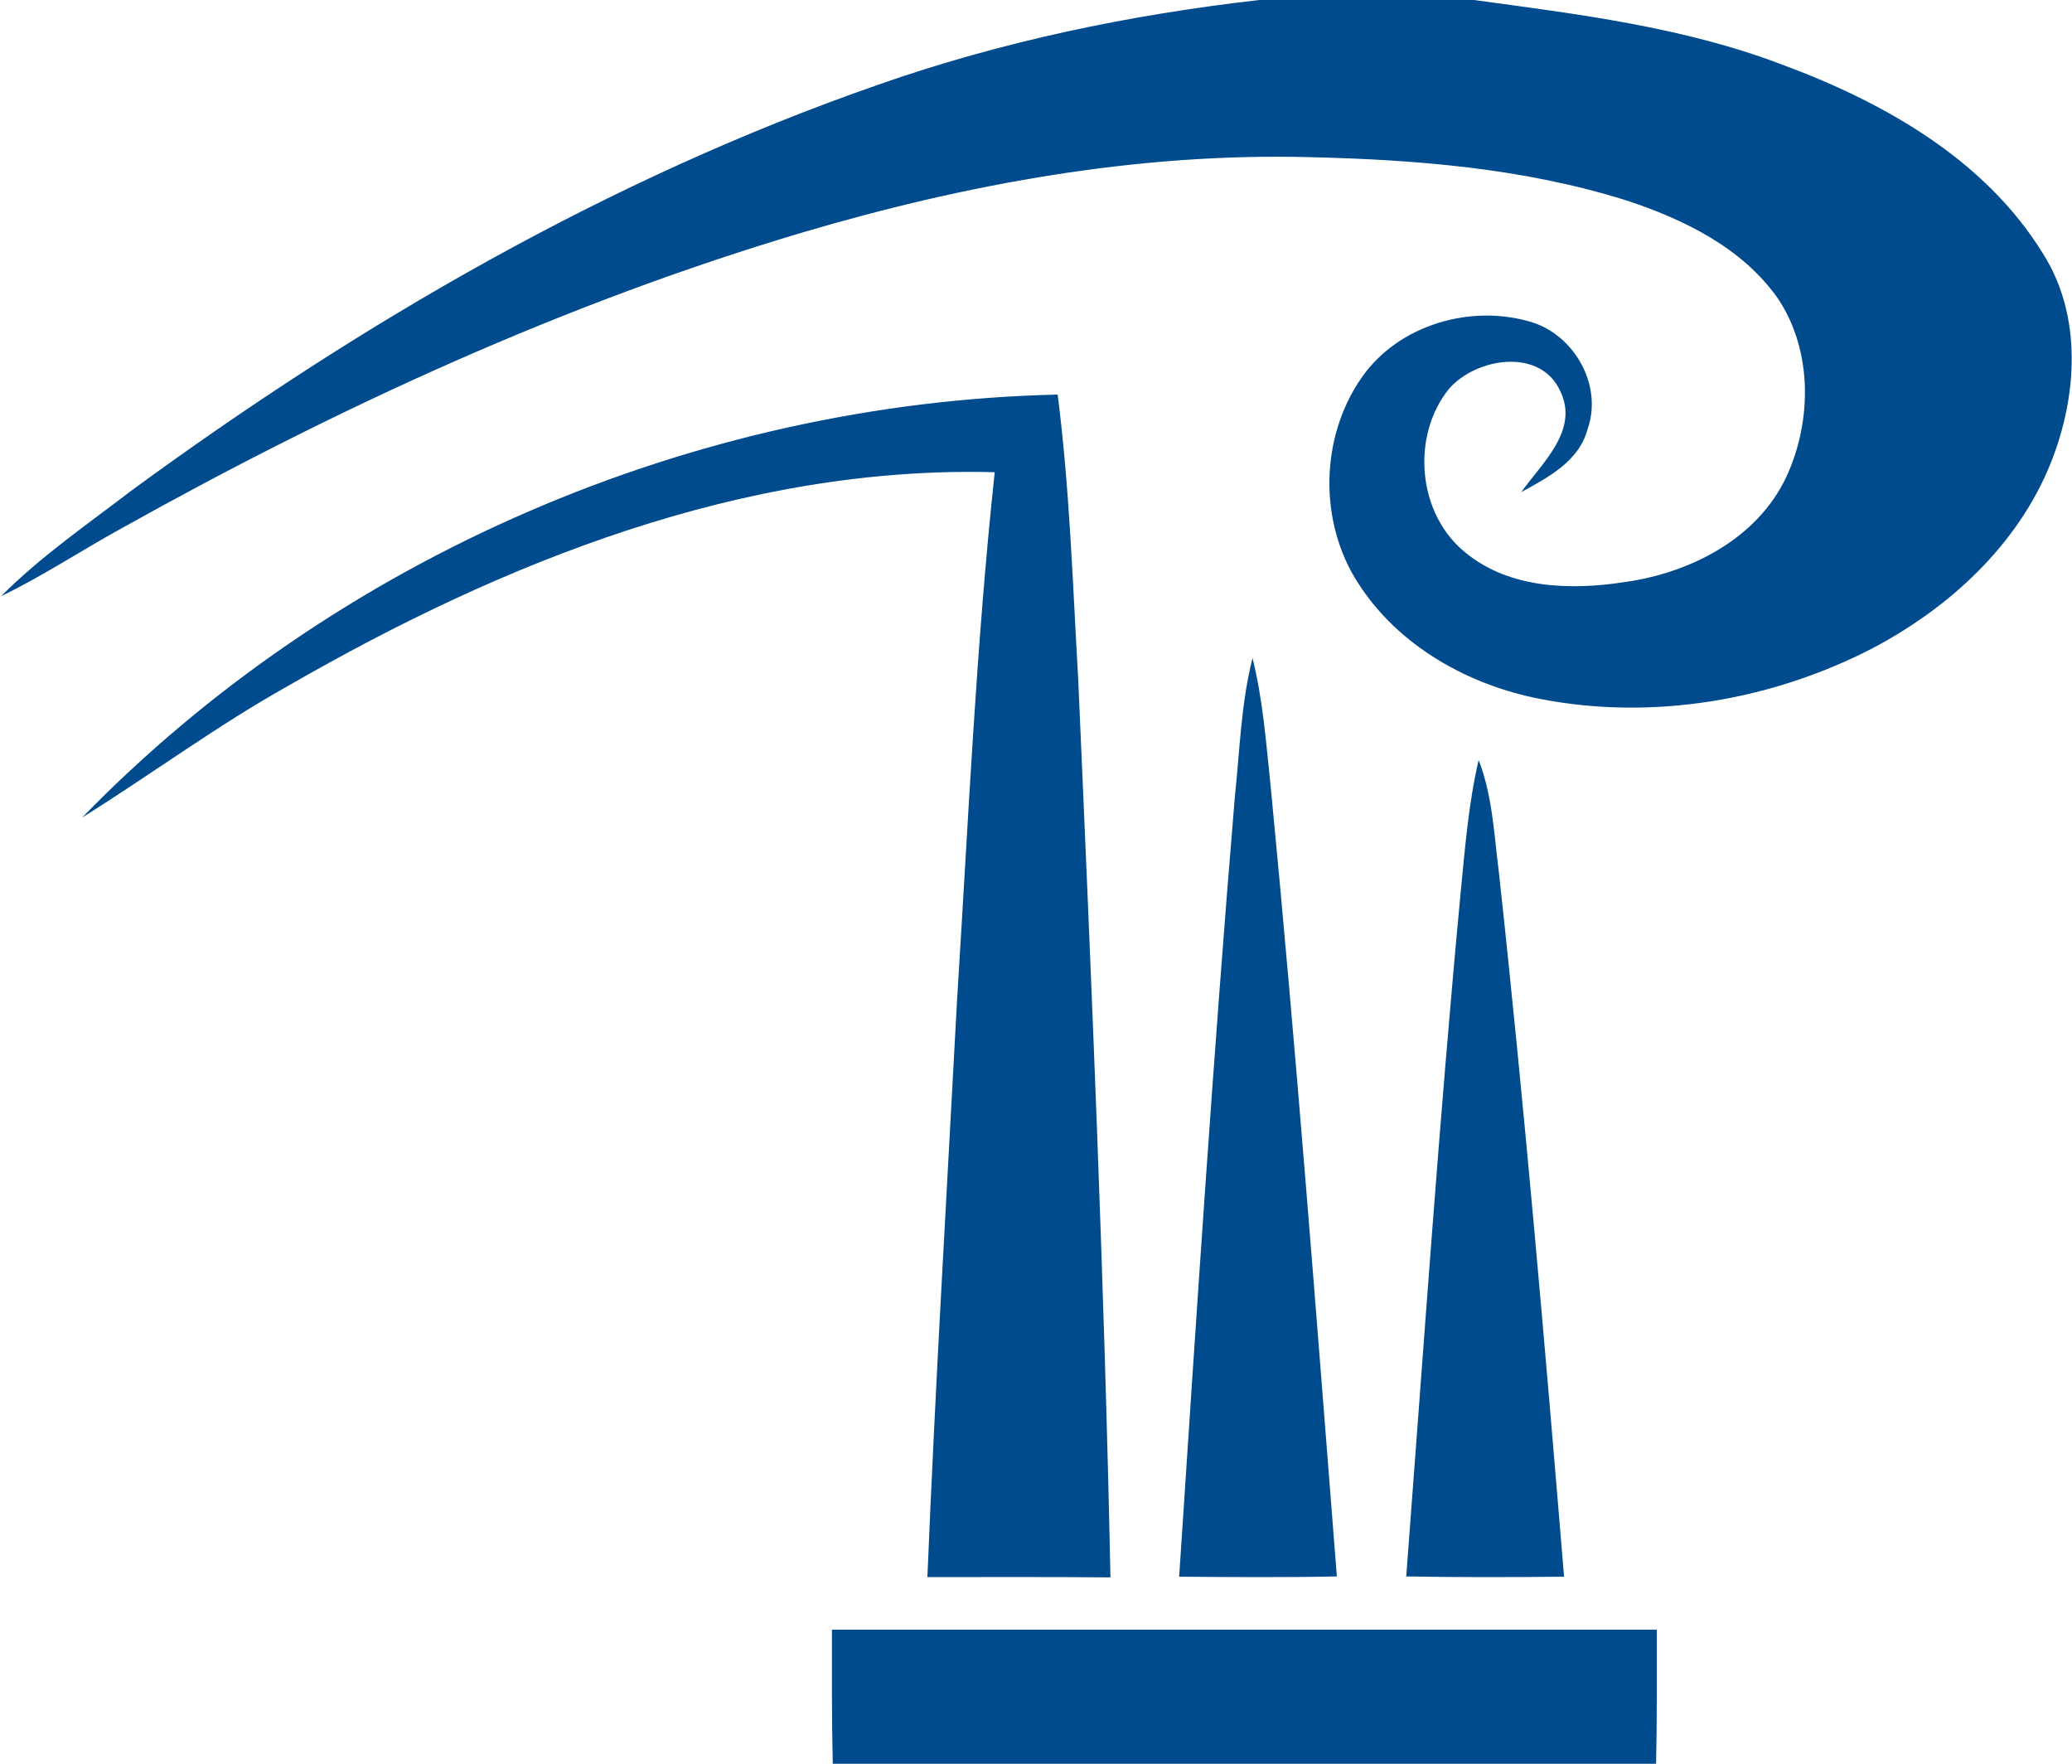 <svg version="1.2" xmlns="http://www.w3.org/2000/svg" viewBox="0 0 1511 1286" width="1511" height="1286">
	<title>Pillar_Logo-svg</title>
	<style>
		.s0 { fill: #004b8d } 
	</style>
	<g id="#294c2bff">
		<path id="Layer" class="s0" d="m918.4 0h156.4c75.7 10.3 152.5 19.6 224.5 47 73.9 27.3 148 68.9 190.4 137.7 29.1 45.7 25.2 104.4 5.8 152.9-24 59.9-74.3 105.9-130.6 135.4-73.7 37.9-160.2 52.5-241.8 36.6-52.5-10.2-103.3-38.6-132.6-84.3-28.9-44.5-27.9-106.1 2.2-149.6 26.8-39 80.5-54.5 124.9-40.6 31.1 10 51.3 46.5 40.1 77.9-6.2 23.4-28.8 35.1-48.3 45.8 14.9-21 42.1-44.8 28.6-73.2-14.3-32.5-61.6-24.9-81.4-2-27.8 34.5-22.9 91.4 12.2 119.4 32 26.3 76.8 27.5 116 21.4 47.5-6.6 96.3-31.3 117.7-76.3 19-40.7 19.5-92.4-6-130.5-26.1-37.1-68.8-57.8-110.9-71.6-74.4-23.3-152.8-29.6-230.4-31.4-125.2-3.3-249.6 19.4-369.3 54.7-173.8 51.6-339.4 127.7-497.4 216-29.4 16.2-57.5 34.8-87.7 49.4 28.9-29 62.8-52.3 95.2-77.1 166.9-122.2 348.1-227.5 544.1-295.7 89.9-31.6 183.6-51.1 278.3-61.9zm-858.5 596.1c184.7-190 446.5-302.4 711.4-308.4 8.8 69 11 138.6 15 208 9.6 218 19 436.2 23.5 654.4-44.5-0.4-89-0.2-133.5-0.2 5.8-140.7 14.2-281.3 21.7-421.9 8.1-128 13.7-256.2 27.4-383.7-183-4.9-358.7 65.6-514.8 155.5-52.1 29.1-100.1 64.7-150.7 96.3zm840.6-15c3.6-33.8 4.5-68.2 12.9-101.3 7.6 30.5 9.9 61.9 13.2 93.2 18.6 191.9 33.2 384.2 48.3 576.4-38.3 0.8-76.6 0.5-115 0.2 12.5-189.5 24.8-379.1 40.6-568.5zm177.8-26.9c10.1 25.9 11.2 54 14.7 81.3 18.7 171.1 33.4 342.6 47.6 514.1-38.4 0.4-76.7 0.5-115.1-0.2 12.7-166.3 24-332.7 39.7-498.9 3.2-32.2 5.7-64.7 13.1-96.3zm-471.6 634c200.5 0 401 0 601.5 0 0 32.5 0.2 65.2-0.5 97.8h-600.4c-0.8-32.6-0.6-65.2-0.6-97.8z"/>
	</g>
</svg>